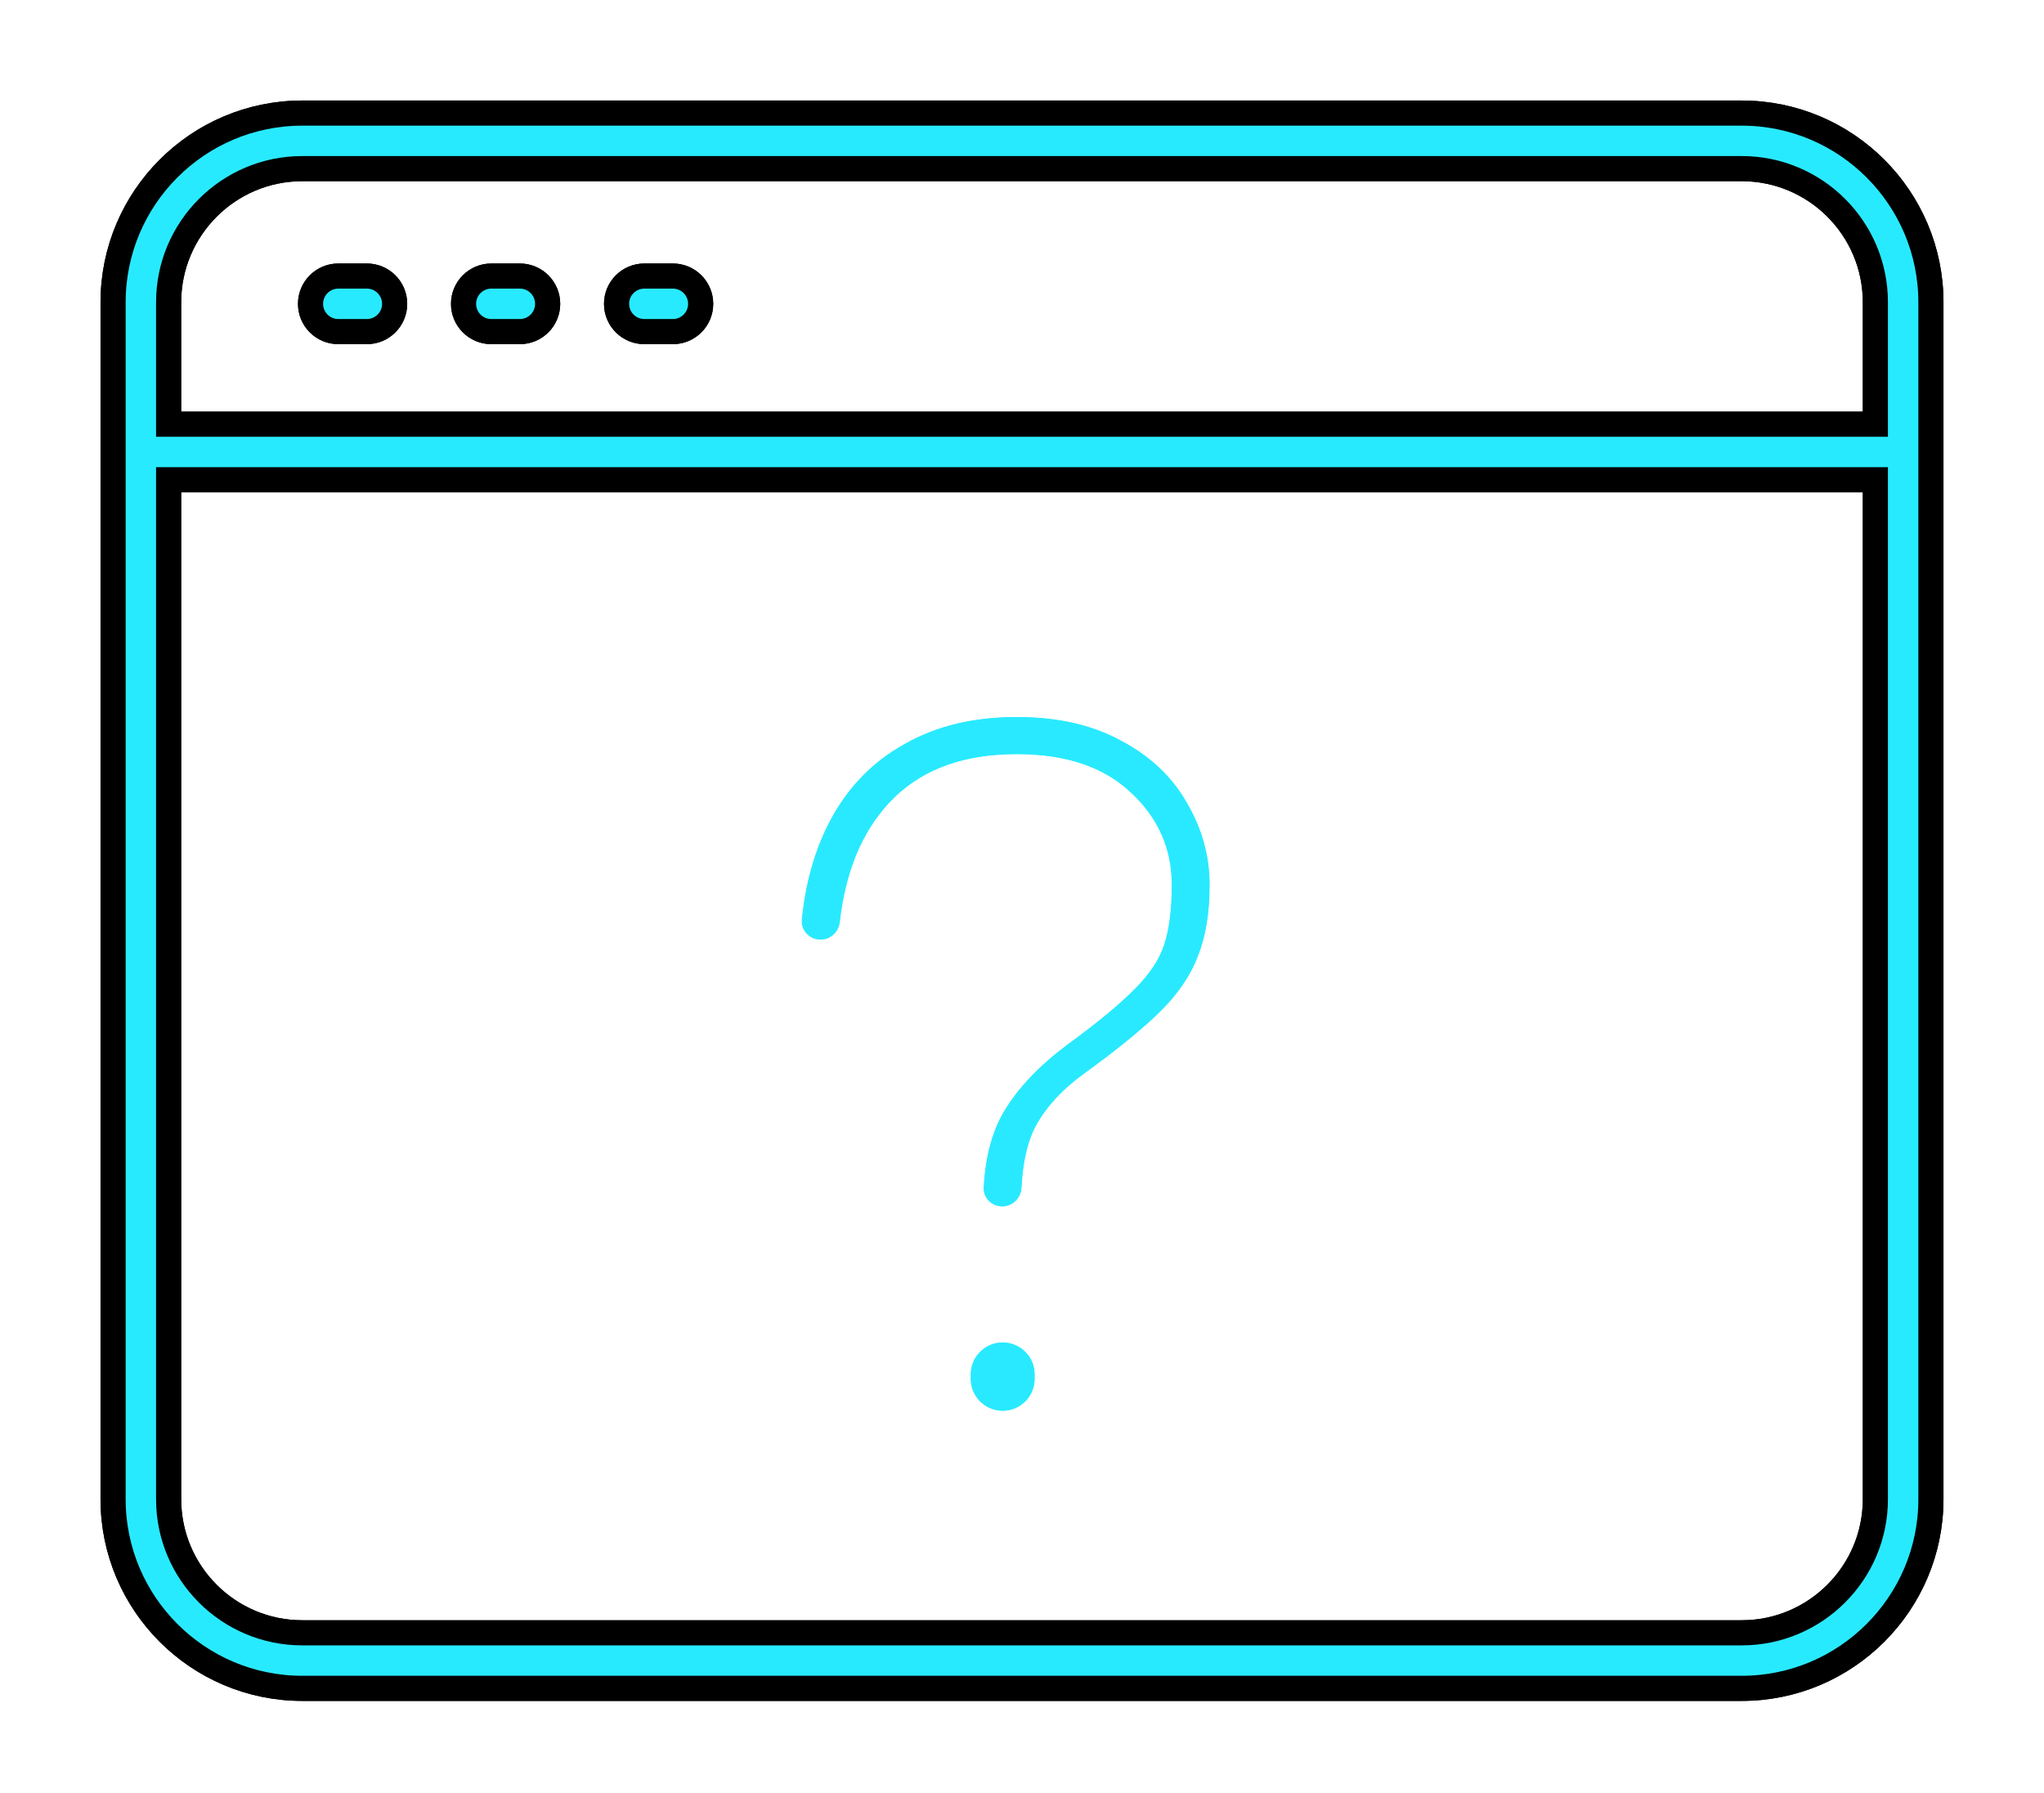 <svg width="122" height="107" viewBox="0 0 122 107" fill="none" xmlns="http://www.w3.org/2000/svg">
<path d="M18.039 6.75H103.961C110.186 6.75 115.25 11.814 115.25 18.039V89.483C115.25 95.709 110.186 100.772 103.961 100.772H18.039C11.814 100.772 6.75 95.709 6.75 89.483V18.039C6.75 11.814 11.814 6.75 18.039 6.75ZM10.065 89.483C10.065 93.882 13.64 97.457 18.039 97.457H103.961C108.354 97.457 111.935 93.883 111.935 89.483V28.635H10.065V89.483ZM18.039 10.065C13.64 10.065 10.065 13.646 10.065 18.039V25.32H111.935V18.039C111.935 13.64 108.36 10.065 103.961 10.065H18.039Z" fill="#28EAFF" stroke="black" stroke-width="1.5"/>
<path d="M20.193 16.477H21.896C22.813 16.477 23.555 17.219 23.555 18.135C23.555 19.051 22.812 19.792 21.896 19.792H20.193C19.277 19.792 18.535 19.051 18.535 18.135C18.535 17.219 19.277 16.477 20.193 16.477Z" fill="#28EAFF" stroke="black" stroke-width="1.5"/>
<path d="M29.326 16.477H31.029C31.945 16.477 32.688 17.219 32.688 18.135C32.687 19.051 31.945 19.792 31.029 19.792H29.326C28.41 19.792 27.668 19.051 27.668 18.135C27.668 17.219 28.41 16.477 29.326 16.477Z" fill="#28EAFF" stroke="black" stroke-width="1.5"/>
<path d="M38.459 16.477H40.162C41.078 16.477 41.82 17.219 41.82 18.135C41.82 19.051 41.078 19.792 40.162 19.792H38.459C37.543 19.792 36.801 19.051 36.801 18.135C36.801 17.219 37.543 16.477 38.459 16.477Z" fill="#28EAFF" stroke="black" stroke-width="1.5"/>
<path d="M59.84 80.23C60.835 80.23 61.642 81.036 61.642 82.031V82.298C61.642 83.293 60.835 84.1 59.84 84.1C58.845 84.099 58.038 83.293 58.038 82.298V82.031C58.038 81.036 58.845 80.23 59.84 80.23ZM60.677 42.9C63.112 42.9 65.186 43.373 66.897 44.323C68.603 45.234 69.887 46.452 70.743 47.976H70.744C71.637 49.496 72.084 51.114 72.084 52.826C72.084 54.49 71.852 55.896 71.385 57.04C70.955 58.186 70.197 59.291 69.112 60.352C68.199 61.246 66.948 62.283 65.359 63.462L64.658 63.977C63.36 64.911 62.391 65.955 61.745 67.106L61.744 67.106C61.235 68.04 60.937 69.298 60.856 70.884C60.828 71.443 60.378 71.901 59.812 71.901C59.248 71.901 58.781 71.443 58.812 70.873C58.912 69.063 59.311 67.566 60.014 66.386C60.83 65.016 62.071 63.708 63.732 62.46L63.733 62.459C65.539 61.142 66.88 60.035 67.759 59.138L67.761 59.137C68.676 58.241 69.281 57.332 69.582 56.41C69.885 55.483 70.038 54.288 70.038 52.826C70.038 50.633 69.223 48.777 67.589 47.252L67.588 47.251C65.958 45.693 63.659 44.907 60.677 44.907C57.56 44.907 55.109 45.778 53.312 47.51L52.962 47.868C51.335 49.63 50.349 52.012 50.012 55.023C49.949 55.581 49.468 56.01 48.902 55.976C48.338 55.941 47.901 55.455 47.958 54.887C48.187 52.628 48.762 50.644 49.685 48.938C50.731 47.003 52.187 45.52 54.05 44.494C55.914 43.43 58.124 42.9 60.677 42.9Z" fill="#28E9FF" stroke="#28EAFF" stroke-width="0.2"/>
<g style="mix-blend-mode:lighten" filter="url(#filter0_f_881_3326)">
<path d="M18.039 6.75H103.961C110.186 6.75 115.25 11.814 115.25 18.039V89.483C115.25 95.709 110.186 100.772 103.961 100.772H18.039C11.814 100.772 6.75 95.709 6.75 89.483V18.039C6.75 11.814 11.814 6.75 18.039 6.75ZM10.065 89.483C10.065 93.882 13.64 97.457 18.039 97.457H103.961C108.354 97.457 111.935 93.883 111.935 89.483V28.635H10.065V89.483ZM18.039 10.065C13.64 10.065 10.065 13.646 10.065 18.039V25.32H111.935V18.039C111.935 13.64 108.36 10.065 103.961 10.065H18.039Z" fill="#28EAFF" stroke="black" stroke-width="1.5"/>
<path d="M20.193 16.477H21.896C22.813 16.477 23.555 17.219 23.555 18.135C23.555 19.051 22.812 19.792 21.896 19.792H20.193C19.277 19.792 18.535 19.051 18.535 18.135C18.535 17.219 19.277 16.477 20.193 16.477Z" fill="#28EAFF" stroke="black" stroke-width="1.5"/>
<path d="M29.326 16.477H31.029C31.945 16.477 32.688 17.219 32.688 18.135C32.687 19.051 31.945 19.792 31.029 19.792H29.326C28.41 19.792 27.668 19.051 27.668 18.135C27.668 17.219 28.41 16.477 29.326 16.477Z" fill="#28EAFF" stroke="black" stroke-width="1.5"/>
<path d="M38.459 16.477H40.162C41.078 16.477 41.82 17.219 41.82 18.135C41.82 19.051 41.078 19.792 40.162 19.792H38.459C37.543 19.792 36.801 19.051 36.801 18.135C36.801 17.219 37.543 16.477 38.459 16.477Z" fill="#28EAFF" stroke="black" stroke-width="1.5"/>
<path d="M59.855 80.23C60.851 80.23 61.657 81.036 61.657 82.031V82.298C61.657 83.293 60.851 84.1 59.855 84.1C58.86 84.099 58.054 83.293 58.054 82.298V82.031C58.054 81.036 58.86 80.23 59.855 80.23ZM60.692 42.9C63.127 42.9 65.202 43.373 66.912 44.323C68.619 45.234 69.902 46.452 70.759 47.976H70.76C71.653 49.496 72.1 51.114 72.1 52.826C72.1 54.49 71.868 55.896 71.4 57.04C70.971 58.186 70.213 59.291 69.128 60.352C68.215 61.246 66.963 62.283 65.375 63.462L64.674 63.977C63.376 64.911 62.406 65.955 61.761 67.106L61.76 67.106C61.251 68.04 60.953 69.298 60.872 70.884C60.844 71.443 60.393 71.901 59.827 71.901C59.264 71.901 58.797 71.443 58.828 70.873C58.927 69.063 59.326 67.566 60.029 66.386C60.845 65.016 62.087 63.708 63.748 62.46L63.749 62.459C65.555 61.142 66.896 60.035 67.774 59.138L67.776 59.137C68.691 58.241 69.296 57.332 69.598 56.41C69.901 55.483 70.054 54.288 70.054 52.826C70.054 50.633 69.238 48.777 67.605 47.252L67.603 47.251C65.974 45.693 63.675 44.907 60.692 44.907C57.575 44.907 55.124 45.778 53.328 47.51L52.977 47.868C51.351 49.63 50.365 52.012 50.027 55.023C49.965 55.581 49.484 56.01 48.918 55.976C48.353 55.941 47.916 55.455 47.974 54.887C48.203 52.628 48.778 50.644 49.7 48.938C50.747 47.003 52.203 45.52 54.065 44.494C55.929 43.43 58.14 42.9 60.692 42.9Z" fill="#28E9FF" stroke="#28EAFF" stroke-width="0.2"/>
</g>
<defs>
<filter id="filter0_f_881_3326" x="0.9" y="0.9" width="120.2" height="105.722" filterUnits="userSpaceOnUse" color-interpolation-filters="sRGB">
<feFlood flood-opacity="0" result="BackgroundImageFix"/>
<feBlend mode="normal" in="SourceGraphic" in2="BackgroundImageFix" result="shape"/>
<feGaussianBlur stdDeviation="2.55" result="effect1_foregroundBlur_881_3326"/>
</filter>
</defs>
</svg>

